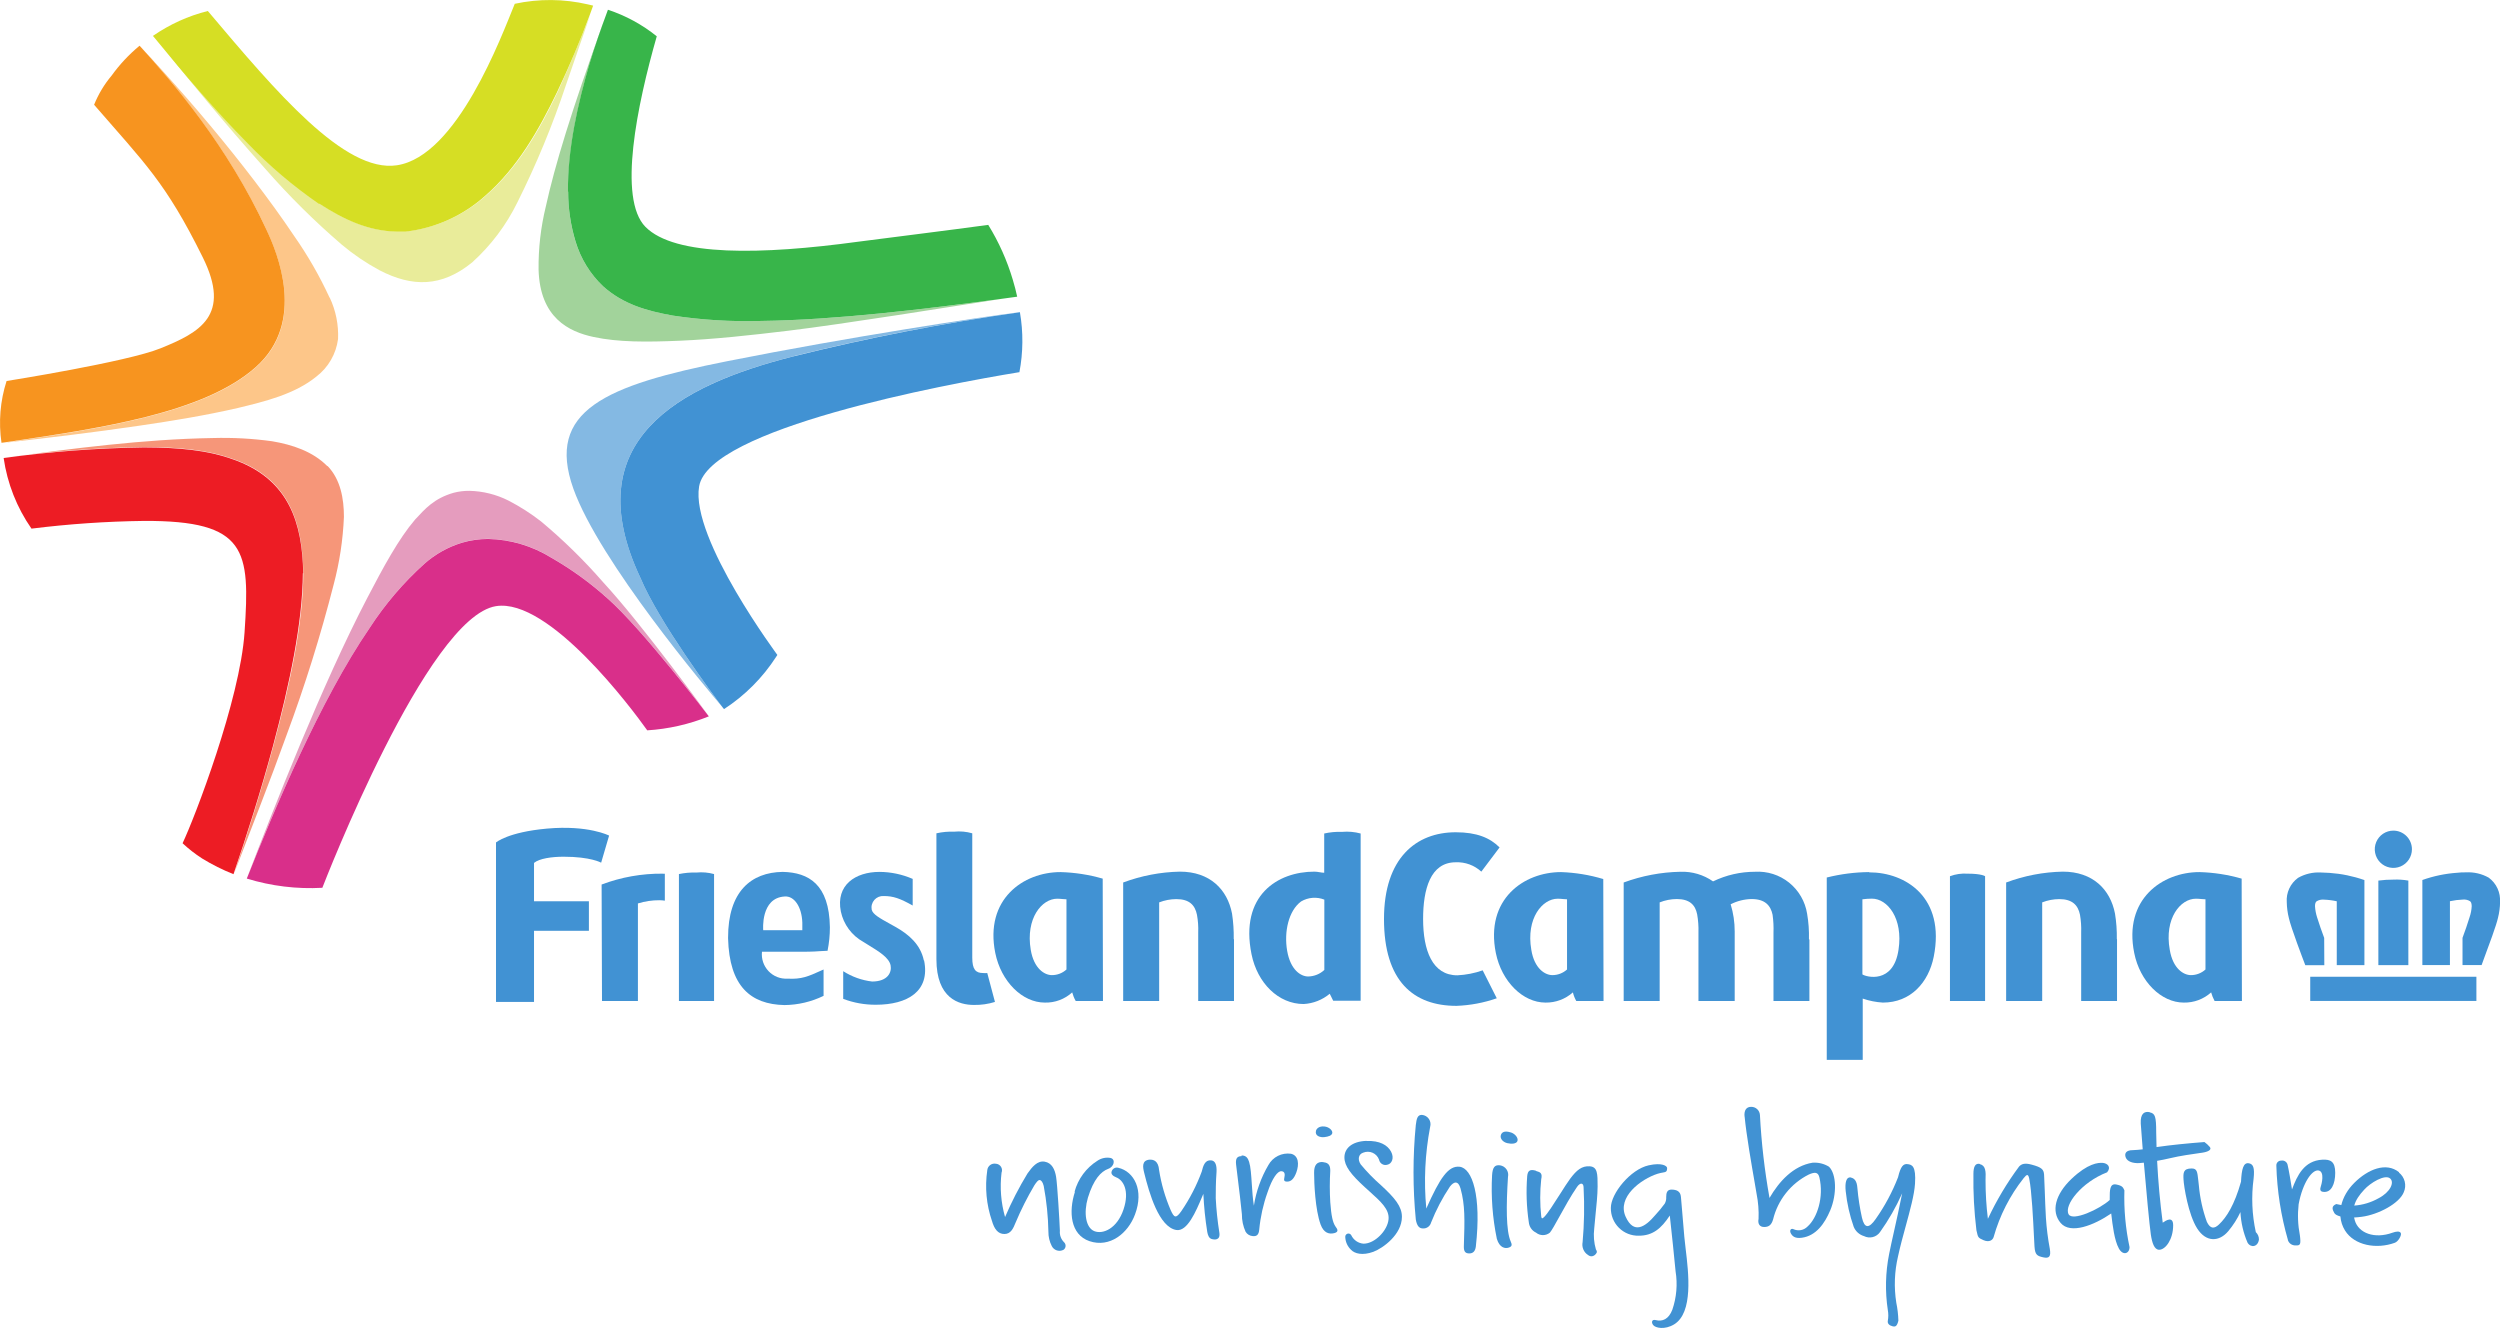 <?xml version="1.0" encoding="UTF-8"?> <svg xmlns="http://www.w3.org/2000/svg" width="256" height="136" viewBox="0 0 256 136" fill="none"><g clip-path="url(#clip0_106_408)"><path d="M61.765 2.358C58.508 11.393 56.812 16.952 55.891 21.152C55.375 23.264 55.126 25.434 55.15 27.608C55.29 32.545 58.247 33.965 60.784 34.507C63.32 35.05 66.191 35.036 69.628 34.889C73.066 34.742 76.878 34.333 80.783 33.858C86.323 33.188 97.244 31.433 102.551 30.602C94.634 31.667 85.562 32.766 77.926 32.866C74.907 32.953 71.887 32.769 68.901 32.317C66.231 31.835 63.814 31.158 61.758 29.317C60.433 28.058 59.458 26.474 58.928 24.722C58.433 23.066 58.181 21.347 58.181 19.618C58.134 15.231 59.195 10.603 60.37 6.577C60.77 5.238 61.251 3.804 61.778 2.358C61.778 2.324 61.959 1.849 61.972 1.815L61.765 2.358Z" fill="#A2D39B"></path><path d="M58.181 19.618C58.181 21.347 58.435 23.067 58.935 24.722C59.46 26.475 60.433 28.059 61.759 29.317C63.815 31.158 66.218 31.835 68.901 32.317C71.887 32.769 74.907 32.953 77.926 32.866C85.562 32.766 94.614 31.667 102.551 30.602C103.092 30.535 103.632 30.455 104.16 30.381C104.033 29.812 103.893 29.236 103.712 28.653C103.126 26.674 102.279 24.782 101.196 23.027C96.857 23.617 92.358 24.172 87.845 24.755C77.999 26.095 69.108 26.289 66.091 23.228C63.247 20.335 65.243 10.743 67.252 3.717C65.762 2.517 64.068 1.596 62.253 0.998C62.206 1.152 62.139 1.306 62.079 1.473C61.532 2.954 60.917 4.695 60.35 6.577C59.175 10.596 58.114 15.231 58.161 19.618" fill="#38B54A"></path><path d="M25.272 89.952C28.082 82.886 32.809 71.674 37.855 64.293C39.427 61.862 41.312 59.65 43.462 57.715C44.579 56.727 45.895 55.991 47.32 55.559C48.188 55.306 49.087 55.177 49.99 55.177C52.274 55.227 54.502 55.888 56.445 57.093C58.518 58.279 60.459 59.684 62.233 61.285C65.804 64.44 72.586 73.342 72.586 73.342C72.586 73.342 65.831 64.025 61.759 59.618C59.808 57.378 57.683 55.297 55.404 53.395C54.359 52.582 53.242 51.867 52.066 51.259C50.822 50.633 49.453 50.292 48.061 50.261C47.516 50.256 46.973 50.324 46.446 50.462C44.443 51.038 43.522 52.109 42.501 53.208C40.819 55.177 39.263 58.057 37.601 61.245C33.002 70.053 28.009 82.812 25.266 89.966L25.272 89.952Z" fill="#E59CBE"></path><path d="M66.264 74.788C68.434 74.653 70.568 74.169 72.585 73.355C72.585 73.355 65.803 64.44 62.232 61.299C60.458 59.698 58.518 58.292 56.445 57.106C54.501 55.902 52.273 55.241 49.99 55.19C49.086 55.19 48.187 55.319 47.32 55.572C45.894 56.005 44.578 56.74 43.461 57.729C41.313 59.663 39.428 61.872 37.854 64.299C32.808 71.667 28.082 82.899 25.271 89.966C27.775 90.736 30.394 91.056 33.008 90.91C33.255 90.28 43.742 63.188 50.791 62.069C56.224 61.212 64.695 72.558 66.284 74.795" fill="#D92F8A"></path><path d="M81.19 36.49C88.855 34.584 96.613 33.072 104.433 31.962C100.749 32.404 86.93 34.507 74.468 36.986C62.005 39.464 55.857 42.036 58.714 50.046C61.385 57.514 72.492 70.676 73.974 72.404C72.953 71.064 67.459 63.65 65.576 59.162C58.975 45.137 69.468 39.464 81.223 36.49" fill="#84B9E3"></path><path d="M104.386 38.124C104.774 36.093 104.792 34.007 104.439 31.969H104.432C96.624 33.084 88.878 34.595 81.223 36.497C69.468 39.471 58.974 45.144 65.576 59.169C67.459 63.656 72.952 71.058 73.974 72.41L74.14 72.612C76.278 71.224 78.098 69.398 79.481 67.253L79.601 67.066C79.848 67.374 70.669 55.164 71.59 49.805C72.592 43.898 96.589 39.383 104.419 38.104" fill="#4192D3"></path><path d="M17.115 5.365L17.275 5.566C19.311 8.138 22.742 12.324 27.148 17.267C29.579 20.052 32.207 22.657 35.011 25.063C36.207 26.067 37.502 26.944 38.876 27.682C42.214 29.41 45.218 29.417 48.348 26.872C50.269 25.137 51.842 23.05 52.981 20.723C54.926 16.828 56.593 12.8 57.967 8.667C58.828 6.202 59.649 3.771 60.424 1.574C59.389 4.112 58.308 6.812 57.086 9.451C55.217 13.376 53.028 17.187 49.743 20.04C47.463 22.081 44.604 23.357 41.566 23.69C41.286 23.69 40.999 23.69 40.719 23.69C37.755 23.69 35.212 22.431 32.748 20.837C30.115 19.035 27.669 16.973 25.446 14.682C22.776 12.002 19.905 8.694 17.282 5.546L17.209 5.465L17.115 5.365Z" fill="#E9EC9A"></path><path d="M32.714 20.864C35.177 22.458 37.721 23.684 40.684 23.717C40.965 23.717 41.252 23.717 41.532 23.717C44.568 23.373 47.422 22.088 49.696 20.04C52.974 17.187 55.156 13.342 57.039 9.444C58.287 6.818 59.428 4.139 60.376 1.574C60.543 1.139 60.59 0.998 60.737 0.576L60.196 0.449C57.736 -0.123 55.181 -0.144 52.713 0.388C51.338 3.737 46.819 16.001 40.638 16.925C35.298 17.723 28.309 9.451 21.28 1.125C19.269 1.63 17.365 2.495 15.659 3.677C15.766 3.791 15.706 3.737 15.813 3.858C18.85 7.582 22.114 11.406 25.385 14.702C27.597 16.996 30.032 19.063 32.654 20.87" fill="#D6DE24"></path><path d="M33.75 30.482C32.73 28.27 31.515 26.154 30.118 24.159C28.843 22.257 27.495 20.408 26.113 18.593C23.129 14.682 19.979 10.931 16.708 7.314C15.947 6.477 15.173 5.626 14.392 4.802L14.345 4.755C17.683 8.459 23.276 14.916 27.295 23.556C28.43 25.988 31.38 33.054 26.193 37.622C20.853 42.377 10.173 43.898 0.16 45.371C4.873 44.849 9.586 44.279 14.278 43.59C17.656 43.094 21.027 42.545 24.344 41.781C27.108 41.111 30.178 40.375 32.415 38.546C33.626 37.613 34.418 36.235 34.617 34.715C34.681 33.253 34.388 31.798 33.763 30.475" fill="#FDC689"></path><path d="M9.645 10.737C14.812 16.711 16.955 18.654 20.759 26.343C23.716 32.304 20.472 34.038 16.441 35.666C13.03 37.059 0.674 39.015 0.674 39.015C0.018 41.057 -0.16 43.222 0.153 45.344C10.166 43.871 20.846 42.35 26.186 37.595C31.373 32.994 28.422 25.927 27.288 23.529C23.283 14.889 17.695 8.433 14.338 4.729L14.291 4.682C13.213 5.573 12.252 6.599 11.434 7.736C10.679 8.634 10.071 9.647 9.632 10.737" fill="#F7941F"></path><path d="M33.522 47.736C32.02 46.215 29.918 45.532 27.862 45.184C25.852 44.907 23.822 44.797 21.794 44.855C14.638 44.976 7.509 45.927 0.433 46.865H0.387C5.149 46.213 9.946 45.851 14.752 45.78C18.59 45.78 21.3 46.135 23.483 46.872L23.943 47.032L24.19 47.119L24.311 47.166C29.557 49.176 30.986 53.469 31.059 58.666C31.059 63.69 29.724 69.993 28.002 76.349C26.754 80.977 25.292 85.585 23.957 89.483C25.752 84.748 27.635 80.039 29.344 75.277C31.22 70.231 32.828 65.089 34.163 59.872C34.767 57.602 35.12 55.273 35.218 52.926C35.218 51.064 34.871 49.089 33.536 47.709" fill="#F69679"></path><path d="M31.046 58.693C30.965 53.502 29.544 49.229 24.297 47.2L24.177 47.153L23.93 47.066L23.469 46.905C21.286 46.168 18.576 45.82 14.738 45.813C9.932 45.884 5.135 46.246 0.373 46.898C0.747 49.5 1.723 51.978 3.223 54.132C7.044 53.655 10.888 53.391 14.738 53.342C25.325 53.295 25.605 56.362 25.044 64.728C24.584 71.66 19.918 83.784 18.696 86.349C19.316 86.929 19.986 87.451 20.699 87.909C21.721 88.536 22.796 89.074 23.91 89.517C25.245 85.619 26.707 81.004 27.955 76.382C29.657 70.026 30.992 63.724 31.012 58.693" fill="#ED1C24"></path><path d="M54.689 88.358C55.23 87.909 56.505 87.728 57.713 87.728C60.503 87.728 61.558 88.338 61.558 88.338L62.372 85.565C62.372 85.565 60.263 84.467 56.011 84.848C52.006 85.21 50.791 86.268 50.791 86.268V102.598H54.683V95.311H60.303V92.29H54.683V88.358H54.689Z" fill="#4192D3"></path><path d="M100.662 99.638C100.806 99.653 100.951 99.653 101.096 99.638L101.883 102.598C101.188 102.815 100.462 102.919 99.734 102.906C98.185 102.906 95.889 102.236 95.889 98.218V85.331C96.486 85.196 97.099 85.14 97.711 85.163C98.332 85.1 98.96 85.157 99.56 85.331V98.057C99.56 99.282 99.914 99.638 100.662 99.638Z" fill="#4192D3"></path><path d="M126.361 96.188V102.504H122.697V95.485C122.721 94.879 122.678 94.272 122.57 93.676C122.369 92.685 121.795 92.069 120.454 92.069C119.853 92.072 119.258 92.185 118.698 92.404V102.504H115.013V90.367C116.873 89.673 118.837 89.297 120.821 89.256C123.885 89.256 125.68 91.064 126.161 93.556C126.291 94.418 126.349 95.289 126.335 96.161L126.361 96.188Z" fill="#4192D3"></path><path d="M216.783 96.188V102.504H213.112V95.485C213.135 94.879 213.094 94.273 212.992 93.676C212.792 92.685 212.204 92.069 210.876 92.069C210.275 92.07 209.68 92.184 209.12 92.404V102.504H205.429V90.367C207.288 89.671 209.252 89.295 211.236 89.256C214.287 89.256 216.096 91.064 216.576 93.556C216.716 94.417 216.778 95.289 216.763 96.161L216.783 96.188Z" fill="#4192D3"></path><path fill-rule="evenodd" clip-rule="evenodd" d="M110.154 102.504H112.944L112.917 89.972C111.51 89.566 110.056 89.341 108.592 89.302C104.787 89.302 100.809 92.082 101.917 97.588C102.511 100.508 104.68 102.665 106.99 102.665C108.024 102.693 109.028 102.318 109.793 101.62C109.875 101.929 109.996 102.226 110.154 102.504ZM105.548 97.26C105.007 94.038 106.683 92.028 108.258 92.028H108.271C108.438 92.028 108.621 92.046 108.793 92.061C108.946 92.076 109.09 92.089 109.206 92.089V99.276C108.796 99.651 108.259 99.857 107.704 99.852C106.983 99.852 105.875 99.215 105.548 97.26Z" fill="#4192D3"></path><path fill-rule="evenodd" clip-rule="evenodd" d="M164.202 102.504H161.412C161.255 102.227 161.138 101.93 161.065 101.62C160.293 102.308 159.293 102.681 158.261 102.665C155.938 102.665 153.769 100.508 153.174 97.588C152.066 92.082 156.038 89.302 159.85 89.302C161.316 89.353 162.769 89.591 164.175 90.013L164.202 102.504ZM159.509 92.028C157.934 92.028 156.252 94.038 156.806 97.26C157.119 99.215 158.241 99.852 158.955 99.852C159.512 99.855 160.05 99.649 160.464 99.276V92.089C160.344 92.089 160.201 92.076 160.05 92.061C159.88 92.045 159.699 92.028 159.529 92.028H159.509Z" fill="#4192D3"></path><path fill-rule="evenodd" clip-rule="evenodd" d="M226.775 102.504H229.572L229.545 89.972C228.137 89.567 226.684 89.342 225.22 89.302C221.408 89.302 217.43 92.082 218.545 97.588C219.132 100.508 221.301 102.665 223.624 102.665C224.655 102.685 225.655 102.311 226.421 101.62C226.506 101.927 226.624 102.224 226.775 102.504ZM222.183 97.26C221.608 94.038 223.277 92.028 224.853 92.028H224.899C225.07 92.028 225.256 92.046 225.429 92.062C225.582 92.076 225.725 92.089 225.841 92.089V99.276C225.432 99.649 224.898 99.855 224.345 99.852C223.618 99.852 222.51 99.215 222.183 97.26Z" fill="#4192D3"></path><path d="M185.283 96.201V102.504H181.605V95.511C181.629 94.896 181.597 94.279 181.512 93.669C181.311 92.725 180.744 92.062 179.362 92.062C178.617 92.076 177.884 92.259 177.219 92.598C177.495 93.499 177.634 94.435 177.633 95.377V102.504H173.922V95.485C173.941 94.861 173.897 94.237 173.788 93.623C173.595 92.651 173.007 92.062 171.706 92.062C171.105 92.066 170.509 92.181 169.95 92.404V102.504H166.265V90.368C168.129 89.679 170.094 89.308 172.08 89.269C173.269 89.227 174.44 89.573 175.417 90.254C176.756 89.605 178.223 89.269 179.709 89.269C180.973 89.192 182.22 89.589 183.207 90.384C184.194 91.179 184.851 92.315 185.049 93.569C185.197 94.434 185.26 95.311 185.236 96.188L185.283 96.201Z" fill="#4192D3"></path><path fill-rule="evenodd" clip-rule="evenodd" d="M187.059 89.858C188.474 89.502 189.926 89.316 191.384 89.302L191.418 89.329C195.122 89.329 199.228 91.888 198.013 97.976C197.479 100.615 195.65 102.665 192.806 102.665C192.103 102.622 191.41 102.484 190.743 102.256V108.532H187.059V89.858ZM190.71 99.778C191.07 100.039 193.881 100.809 194.408 97.26C194.902 94.031 193.267 92.022 191.691 92.022C191.363 92.022 191.035 92.045 190.71 92.089V99.778Z" fill="#4192D3"></path><path d="M94.601 98.351C94.26 96.697 93.039 95.672 91.697 94.915C91.501 94.805 91.312 94.7 91.133 94.601C90.088 94.023 89.363 93.622 89.261 93.147C89.228 92.971 89.235 92.789 89.283 92.616C89.331 92.444 89.417 92.284 89.535 92.149C89.654 92.015 89.801 91.91 89.967 91.841C90.132 91.773 90.31 91.743 90.489 91.754C91.483 91.754 92.164 92.002 93.459 92.725V89.999C92.386 89.533 91.231 89.289 90.062 89.282C87.605 89.282 85.562 90.622 86.103 93.341C86.241 93.993 86.516 94.607 86.912 95.142C87.307 95.677 87.812 96.121 88.393 96.442C88.581 96.562 88.773 96.68 88.963 96.796C90.021 97.446 91.038 98.069 91.196 98.847C91.337 99.557 90.916 100.508 89.301 100.508C88.248 100.383 87.237 100.021 86.344 99.45V102.283C87.41 102.688 88.541 102.892 89.681 102.886C92.925 102.886 95.268 101.513 94.627 98.351H94.601Z" fill="#4192D3"></path><path d="M61.605 90.575C63.603 89.82 65.724 89.443 67.859 89.463L67.886 89.47H68.079V92.23C67.896 92.2 67.711 92.184 67.525 92.183C66.779 92.181 66.036 92.291 65.323 92.511V102.504H61.645L61.605 90.575Z" fill="#4192D3"></path><path d="M73.12 102.504H69.522V89.504C70.11 89.381 70.71 89.329 71.311 89.349C71.918 89.288 72.531 89.341 73.12 89.504V102.504Z" fill="#4192D3"></path><path d="M203.273 102.504H199.675V89.725C200.246 89.512 200.856 89.423 201.464 89.463C202.952 89.463 203.273 89.725 203.273 89.725V102.504Z" fill="#4192D3"></path><path d="M149.23 99.872C150.116 99.83 150.991 99.658 151.827 99.363L153.269 102.223C151.94 102.687 150.55 102.948 149.144 103C144.738 103 141.721 100.475 141.721 94.105C141.721 87.869 145.012 85.224 149.064 85.224C151.226 85.224 152.575 85.793 153.556 86.777L151.687 89.256C150.973 88.6 150.03 88.256 149.064 88.298C146.467 88.298 145.726 91.071 145.726 94.105C145.726 97.326 146.674 99.872 149.23 99.872Z" fill="#4192D3"></path><path fill-rule="evenodd" clip-rule="evenodd" d="M137.414 85.183C136.804 85.161 136.194 85.217 135.599 85.351V89.37C135.457 89.37 135.296 89.343 135.13 89.315C134.953 89.286 134.77 89.256 134.597 89.256C130.839 89.256 126.934 91.674 128.156 97.715C128.757 100.669 130.906 102.812 133.496 102.812C134.475 102.758 135.412 102.389 136.166 101.761L136.52 102.477H139.33V85.351C138.711 85.183 138.067 85.126 137.428 85.183H137.414ZM131.807 97.374C132.146 99.314 133.193 99.986 133.947 99.992C134.565 99.984 135.159 99.746 135.612 99.323V92.122C135.227 91.969 134.812 91.906 134.399 91.939C133.986 91.972 133.586 92.098 133.229 92.31C131.947 93.261 131.467 95.424 131.807 97.374Z" fill="#4192D3"></path><path fill-rule="evenodd" clip-rule="evenodd" d="M83.927 97.4C83.293 97.461 82.285 97.461 81.564 97.461H78.026C77.987 97.82 78.028 98.183 78.143 98.526C78.259 98.868 78.448 99.181 78.696 99.443C78.944 99.705 79.246 99.91 79.581 100.043C79.916 100.176 80.276 100.234 80.636 100.213C82.077 100.295 82.764 99.985 84.085 99.388L84.334 99.276V101.975C83.085 102.583 81.717 102.906 80.329 102.919C76.864 102.846 74.682 100.997 74.555 96.088V96.027C74.548 91.292 76.911 89.329 80.142 89.282H80.175C82.799 89.349 84.915 90.542 84.981 94.949C84.982 95.759 84.901 96.566 84.741 97.36L83.927 97.4ZM80.362 91.801H80.349C77.859 91.942 78.153 95.25 78.153 95.25H82.158V94.48C82.104 92.839 81.317 91.727 80.362 91.801Z" fill="#4192D3"></path><path d="M246.661 88.026C246.87 87.712 246.982 87.343 246.982 86.965C246.982 86.459 246.781 85.973 246.425 85.615C246.068 85.257 245.584 85.056 245.079 85.056C244.703 85.056 244.335 85.168 244.022 85.378C243.71 85.588 243.466 85.886 243.322 86.235C243.178 86.583 243.14 86.967 243.214 87.338C243.287 87.708 243.468 88.048 243.734 88.315C244 88.582 244.339 88.764 244.708 88.837C245.077 88.911 245.46 88.873 245.807 88.729C246.155 88.584 246.452 88.34 246.661 88.026Z" fill="#4192D3"></path><path d="M256 92.377C256.035 91.895 255.947 91.413 255.745 90.975C255.543 90.536 255.234 90.157 254.845 89.872C254.138 89.474 253.332 89.286 252.522 89.329C252.208 89.329 251.908 89.329 251.628 89.37C250.407 89.453 249.203 89.703 248.05 90.113V98.82H250.873V92.283C251.313 92.188 251.759 92.132 252.209 92.116C252.461 92.091 252.714 92.149 252.929 92.283C253.036 92.363 253.09 92.484 253.103 92.785C253.085 93.174 253.011 93.557 252.883 93.924C252.682 94.594 252.422 95.337 252.162 96.034V98.82H254.118C254.118 98.799 254.238 98.476 254.415 98.002V98.001L254.416 98C254.851 96.833 255.627 94.752 255.793 93.991C255.928 93.463 256 92.921 256.007 92.377H256Z" fill="#4192D3"></path><path d="M253.583 102.497H236.568V100.019H253.583V102.497Z" fill="#4192D3"></path><path d="M246.615 90.173C246.11 90.083 245.598 90.049 245.086 90.073C244.57 90.07 244.055 90.104 243.544 90.173V98.827H246.615V90.173Z" fill="#4192D3"></path><path d="M237.269 93.931C237.483 94.6 237.737 95.371 237.997 96.041L238.01 98.834H236.061C236.059 98.828 236.047 98.797 236.028 98.745C235.808 98.17 234.593 94.988 234.379 94.004C234.247 93.476 234.176 92.935 234.165 92.39C234.128 91.909 234.215 91.427 234.417 90.99C234.62 90.552 234.931 90.174 235.32 89.892C236.029 89.49 236.837 89.299 237.65 89.343C237.806 89.343 237.96 89.353 238.112 89.363C238.259 89.373 238.403 89.383 238.544 89.383C239.762 89.468 240.963 89.715 242.116 90.12V98.827H239.285V92.29C238.846 92.193 238.4 92.137 237.95 92.122C237.696 92.1 237.442 92.158 237.223 92.29C237.129 92.37 237.056 92.491 237.056 92.792C237.078 93.179 237.15 93.562 237.269 93.931Z" fill="#4192D3"></path><path d="M179.309 113.341C178.821 113.341 178.581 113.703 178.641 114.326H178.648C178.832 116.241 179.366 119.302 179.674 121.07L179.675 121.077C179.768 121.611 179.841 122.027 179.876 122.256C180.044 123.098 180.111 123.957 180.076 124.815C179.983 125.27 180.15 125.645 180.651 125.645C181.151 125.645 181.405 125.411 181.565 124.868C181.804 123.882 182.255 122.96 182.886 122.167C183.516 121.373 184.312 120.727 185.216 120.273C185.85 119.992 186.171 120.019 186.304 120.561C186.785 122.591 186.077 124.728 185.09 125.598C184.906 125.787 184.669 125.914 184.411 125.962C184.153 126.01 183.886 125.977 183.648 125.866C183.381 125.746 183.22 126 183.381 126.295C183.541 126.59 183.808 126.844 184.515 126.744C185.971 126.543 186.845 125.29 187.412 123.951C188.127 122.256 188.047 120.2 187.286 119.47C186.781 119.161 186.193 119.018 185.603 119.061C183.621 119.383 182.172 120.99 181.198 122.671C180.694 119.861 180.366 117.023 180.217 114.172C180.203 113.942 180.1 113.727 179.931 113.572C179.761 113.416 179.538 113.334 179.309 113.341Z" fill="#4192D3"></path><path d="M145.612 114.165C145.754 114.177 145.89 114.221 146.013 114.292C146.135 114.364 146.24 114.462 146.32 114.579C146.4 114.696 146.452 114.83 146.474 114.971C146.496 115.111 146.487 115.254 146.447 115.391C145.922 118.147 145.789 120.963 146.053 123.756C147.461 120.582 148.323 119.342 149.471 119.476C150.752 119.63 151.714 122.423 151.126 127.641C151.073 128.097 150.859 128.351 150.459 128.351C150.058 128.351 149.885 128.17 149.898 127.621L149.9 127.563C149.985 124.92 150.035 123.402 149.558 121.7C149.331 120.89 148.89 120.957 148.469 121.513C147.698 122.669 147.052 123.903 146.54 125.196C146.491 125.377 146.381 125.535 146.229 125.644C146.077 125.753 145.892 125.805 145.706 125.793C145.365 125.793 145.098 125.585 144.978 124.875C144.666 121.659 144.666 118.419 144.978 115.203C145.058 114.533 145.159 114.165 145.586 114.165H145.612Z" fill="#4192D3"></path><path d="M134.752 115.819C134.638 116.315 135.179 116.489 135.606 116.442C136.034 116.395 136.387 116.275 136.427 116.02C136.467 115.766 136.114 115.397 135.606 115.35C135.099 115.304 134.812 115.551 134.752 115.806V115.819Z" fill="#4192D3"></path><path d="M127.13 118.391C126.623 118.391 126.516 118.706 126.576 119.255C126.594 119.417 126.644 119.822 126.708 120.343C126.862 121.594 127.099 123.512 127.17 124.339C127.164 124.958 127.294 125.571 127.55 126.134C127.628 126.261 127.734 126.367 127.861 126.444C127.987 126.521 128.13 126.566 128.278 126.576C128.645 126.616 128.899 126.489 128.946 125.906C129.069 124.608 129.354 123.33 129.793 122.102C130.287 120.622 130.828 119.918 131.202 119.932C131.576 119.945 131.596 120.253 131.515 120.602C131.469 120.836 131.455 121.004 131.823 120.997C132.19 120.99 132.49 120.742 132.744 120.059C133.051 119.229 132.984 118.324 132.196 118.144C131.74 118.079 131.276 118.154 130.863 118.36C130.451 118.565 130.11 118.892 129.887 119.296C129.133 120.578 128.628 121.991 128.398 123.462C128.284 122.771 128.232 121.978 128.183 121.232C128.124 120.323 128.069 119.484 127.911 118.987C127.797 118.639 127.644 118.318 127.143 118.318L127.13 118.391Z" fill="#4192D3"></path><path d="M110.074 122.035C109.406 124.111 109.62 126.429 111.556 127.092C113.645 127.802 115.514 126.288 116.228 124.352C117.163 121.861 116.128 119.965 114.526 119.583C114.452 119.56 114.374 119.553 114.297 119.562C114.22 119.571 114.145 119.597 114.079 119.637C114.012 119.676 113.954 119.73 113.91 119.793C113.865 119.857 113.834 119.929 113.819 120.005C113.772 120.206 113.919 120.414 114.299 120.561C115 120.823 115.701 121.901 115.047 123.85C114.393 125.799 112.957 126.415 112.07 126.074C111.182 125.732 110.942 124.218 111.402 122.644C111.983 120.756 112.737 119.965 113.478 119.691C114.086 119.483 114.272 118.706 113.712 118.572C113.246 118.49 112.767 118.593 112.377 118.86C111.226 119.586 110.39 120.719 110.034 122.035H110.074Z" fill="#4192D3"></path><path d="M102.003 119.168C102.107 119.178 102.206 119.213 102.294 119.268C102.382 119.323 102.456 119.399 102.51 119.488C102.563 119.577 102.596 119.677 102.604 119.781C102.612 119.885 102.596 119.989 102.558 120.086C102.376 121.609 102.499 123.152 102.918 124.627C103.576 123.087 104.343 121.596 105.214 120.166C105.688 119.496 106.229 118.827 106.97 118.954C107.711 119.081 108.018 119.738 108.145 120.508C108.271 121.278 108.498 125.076 108.532 126.027C108.51 126.248 108.539 126.471 108.617 126.678C108.694 126.886 108.818 127.073 108.979 127.226C109.03 127.279 109.068 127.343 109.092 127.413C109.115 127.483 109.122 127.557 109.113 127.63C109.104 127.703 109.079 127.773 109.04 127.835C109.001 127.898 108.948 127.95 108.886 127.989C108.678 128.094 108.436 128.113 108.215 128.04C107.993 127.967 107.81 127.809 107.704 127.601C107.47 127.146 107.35 126.64 107.357 126.127C107.327 124.554 107.166 122.986 106.876 121.439C106.776 121.037 106.616 120.849 106.463 120.836C106.309 120.823 106.135 121.044 105.915 121.385C105.191 122.608 104.551 123.879 103.999 125.19C103.759 125.786 103.512 126.362 102.851 126.362C102.19 126.362 101.817 125.853 101.576 125.022C101.005 123.358 100.841 121.58 101.096 119.838C101.104 119.733 101.134 119.631 101.185 119.538C101.236 119.446 101.305 119.366 101.389 119.302C101.473 119.239 101.569 119.194 101.672 119.171C101.774 119.148 101.881 119.147 101.983 119.168H102.003Z" fill="#4192D3"></path><path d="M117.163 120.086C117.023 119.523 116.889 118.813 117.73 118.746V118.753C118.111 118.726 118.618 118.867 118.691 119.818C118.913 121.224 119.31 122.597 119.873 123.904C120.233 124.701 120.407 124.828 120.988 123.991C121.839 122.741 122.534 121.391 123.057 119.972C123.211 119.336 123.404 118.76 124.018 118.82C124.492 118.86 124.606 119.389 124.572 120.019C124.492 121.057 124.492 122.075 124.492 122.698C124.552 123.872 124.674 125.041 124.859 126.201C124.999 127.045 124.339 126.958 124.065 126.871C123.791 126.784 123.684 126.482 123.624 126.154C123.418 124.861 123.284 123.557 123.224 122.249C123.182 122.349 123.138 122.452 123.093 122.559C122.465 124.048 121.581 126.141 120.454 125.953C118.678 125.652 117.677 122.182 117.163 120.086Z" fill="#4192D3"></path><path d="M134.565 120.106C134.552 119.316 134.839 118.934 135.506 118.994L135.52 119.014C136.087 119.061 136.22 119.389 136.22 119.885C136.155 120.96 136.155 122.038 136.22 123.113C136.321 124.5 136.474 125.196 136.761 125.605C136.941 125.839 137.142 126.147 136.621 126.275C136.1 126.402 135.553 126.261 135.233 125.397C134.672 123.857 134.565 121.131 134.565 120.106Z" fill="#4192D3"></path><path d="M137.669 118.519C137.669 117.634 138.37 116.884 139.932 116.824V116.837C141.274 116.784 142.081 117.253 142.442 117.922C142.802 118.592 142.508 119.175 142.081 119.262C141.991 119.292 141.894 119.303 141.799 119.293C141.704 119.282 141.612 119.252 141.53 119.203C141.448 119.154 141.377 119.088 141.322 119.009C141.268 118.93 141.231 118.841 141.214 118.746C141.157 118.591 141.069 118.449 140.957 118.328C140.844 118.208 140.708 118.111 140.557 118.044C140.407 117.977 140.244 117.942 140.079 117.939C139.914 117.937 139.751 117.967 139.598 118.03C139.117 118.177 138.991 118.719 139.338 119.235C139.973 120.003 140.67 120.717 141.42 121.372C142.842 122.685 143.556 123.542 143.556 124.607C143.556 126.409 141.621 127.815 140.633 128.184C139.518 128.592 138.717 128.371 138.35 127.983C137.99 127.644 137.776 127.178 137.756 126.683C137.746 126.607 137.763 126.529 137.805 126.465C137.846 126.4 137.909 126.351 137.982 126.328C138.055 126.305 138.134 126.309 138.205 126.338C138.276 126.367 138.334 126.421 138.37 126.489C138.485 126.732 138.663 126.94 138.884 127.092C139.106 127.244 139.364 127.334 139.631 127.353C140.8 127.353 142.088 125.987 142.188 124.855C142.278 123.837 141.424 123.068 140.203 121.969C140.066 121.846 139.924 121.719 139.778 121.586C138.337 120.273 137.669 119.403 137.669 118.519Z" fill="#4192D3"></path><path d="M152.789 120.34C152.843 119.517 153.07 119.262 153.604 119.329C153.737 119.349 153.864 119.396 153.979 119.467C154.093 119.539 154.191 119.633 154.268 119.744C154.344 119.855 154.397 119.981 154.423 120.114C154.449 120.246 154.447 120.383 154.418 120.515C154.231 123.448 154.211 126.034 154.698 127.132C154.839 127.447 154.859 127.634 154.491 127.755C154.124 127.876 153.557 127.782 153.277 126.857C152.834 124.715 152.67 122.525 152.789 120.34Z" fill="#4192D3"></path><path d="M154.697 115.96C154.03 115.746 153.743 115.96 153.676 116.288C153.609 116.616 153.916 116.958 154.344 117.058C154.771 117.159 155.278 117.139 155.385 116.844C155.492 116.549 155.178 116.114 154.717 115.96H154.697Z" fill="#4192D3"></path><path d="M156.386 120.421C156.446 119.838 156.707 119.711 157.287 119.885L157.301 119.912L157.342 119.924C157.702 120.031 157.969 120.11 157.821 120.756C157.685 122.018 157.685 123.291 157.821 124.553C157.855 124.781 157.908 124.828 158.115 124.627C158.471 124.282 159.12 123.26 159.727 122.305C160.132 121.667 160.518 121.059 160.785 120.702C161.453 119.811 161.98 119.376 162.788 119.429C163.595 119.483 163.595 120.206 163.595 121.492C163.595 122.331 163.468 123.565 163.366 124.549V124.551C163.311 125.075 163.265 125.529 163.248 125.812C163.16 126.527 163.219 127.252 163.422 127.942C163.612 128.218 163.493 128.333 163.306 128.515L163.295 128.525C163.2 128.601 163.083 128.643 162.961 128.643C162.84 128.643 162.722 128.601 162.628 128.525C162.408 128.387 162.236 128.184 162.134 127.945C162.033 127.705 162.007 127.44 162.06 127.186C162.225 125.333 162.258 123.471 162.16 121.613C162.16 121.104 161.82 121.064 161.493 121.533C160.857 122.455 160.207 123.632 159.68 124.588C159.25 125.367 158.901 125.998 158.709 126.221C158.509 126.386 158.257 126.476 157.998 126.476C157.739 126.476 157.488 126.386 157.287 126.221C157.086 126.125 156.912 125.979 156.783 125.796C156.655 125.612 156.575 125.399 156.553 125.176C156.318 123.602 156.262 122.007 156.386 120.421Z" fill="#4192D3"></path><path d="M170.712 119.617C170.712 119.993 170.581 120.016 170.258 120.073C170.12 120.097 169.949 120.127 169.738 120.193C168.042 120.736 165.552 122.578 166.467 124.594C167.301 126.429 168.469 125.645 169.511 124.413C169.855 124.045 170.176 123.656 170.472 123.247C170.585 123.043 170.636 122.81 170.619 122.578C170.619 122.156 170.705 121.801 171.186 121.814C171.667 121.827 172.081 121.968 172.127 122.564C172.144 122.776 172.171 123.085 172.207 123.491C172.273 124.228 172.367 125.282 172.474 126.643C172.501 126.975 172.551 127.391 172.608 127.86C172.911 130.369 173.4 134.422 171.426 135.618C170.458 136.201 169.511 135.98 169.284 135.685C169.057 135.391 169.17 135.076 169.537 135.176C170.238 135.357 170.872 135.089 171.246 134.118C171.68 132.855 171.794 131.504 171.58 130.186C171.442 128.679 171.176 126.224 171.031 124.887L170.986 124.473C170.105 125.813 169.224 126.536 167.822 126.536C167.444 126.547 167.068 126.481 166.717 126.342C166.365 126.203 166.046 125.993 165.777 125.726C165.509 125.46 165.297 125.141 165.155 124.79C165.013 124.438 164.944 124.062 164.951 123.683C164.951 122.216 166.954 119.744 168.823 119.329C170.212 119.021 170.712 119.403 170.712 119.604V119.617Z" fill="#4192D3"></path><path d="M189.582 120.582C189.028 120.448 188.914 121.144 189.001 121.981C189.131 123.226 189.406 124.452 189.822 125.632C189.916 125.858 190.058 126.06 190.24 126.223C190.421 126.386 190.636 126.507 190.87 126.576C191.147 126.717 191.466 126.753 191.767 126.678C192.068 126.603 192.333 126.422 192.512 126.168C193.4 124.924 194.16 123.593 194.782 122.196C194.472 123.745 194.186 125.027 193.941 126.122L193.94 126.124C193.747 126.989 193.579 127.738 193.447 128.411C193.069 130.302 193.024 132.245 193.313 134.151C193.379 134.515 193.379 134.887 193.313 135.25C193.253 135.571 193.514 135.739 193.801 135.812C194.088 135.886 194.255 135.812 194.395 135.236C194.377 134.62 194.306 134.005 194.181 133.401C193.931 131.817 193.993 130.199 194.361 128.639C194.581 127.615 194.874 126.547 195.157 125.515C195.602 123.887 196.023 122.349 196.097 121.218C196.217 119.369 195.776 119.269 195.349 119.208C194.922 119.148 194.635 119.389 194.361 120.548C193.777 122.058 193.01 123.491 192.078 124.815C191.371 125.839 190.917 125.792 190.663 124.687C190.441 123.685 190.285 122.669 190.196 121.646C190.149 120.93 189.889 120.655 189.528 120.582H189.582Z" fill="#4192D3"></path><path d="M203.319 120.836C203.366 119.932 203.326 119.349 202.739 119.208L202.745 119.188C202.285 119.081 202.078 119.443 202.078 120.206C202.049 122.133 202.152 124.06 202.385 125.973L202.414 126.1C202.551 126.708 202.561 126.752 203.106 126.991C203.687 127.246 204.054 126.991 204.147 126.677C204.763 124.483 205.806 122.434 207.218 120.648C207.565 120.206 207.692 120.213 207.792 120.695C208.049 121.927 208.199 124.997 208.28 126.667C208.303 127.122 208.32 127.472 208.333 127.654C208.393 128.505 208.606 128.612 209.234 128.753C209.861 128.894 210.028 128.646 209.901 127.875C209.703 126.822 209.569 125.757 209.501 124.687C209.45 123.841 209.415 122.832 209.385 121.969C209.36 121.24 209.338 120.614 209.314 120.28C209.274 119.738 209.053 119.53 208.052 119.262C207.351 119.068 207.017 119.175 206.757 119.45C205.514 121.123 204.443 122.918 203.56 124.808C203.397 123.49 203.317 122.164 203.319 120.836Z" fill="#4192D3"></path><path d="M215.749 120.052C213.159 121.057 211.33 123.401 211.824 124.339C212.231 125.096 214.994 123.823 216.036 122.879V122.757C216.034 121.88 216.033 121.163 216.703 121.291C217.312 121.408 217.397 121.59 217.492 121.794C217.506 121.825 217.521 121.856 217.538 121.888C217.479 123.84 217.656 125.792 218.065 127.701C218.065 128.371 217.397 128.619 216.97 127.842C216.51 127.013 216.323 125.411 216.208 124.424L216.189 124.259C214.4 125.484 212.011 126.415 211.009 125.23C210.008 124.044 210.462 122.296 212.124 120.715C213.786 119.135 214.847 119.041 215.328 119.081C215.809 119.121 216.223 119.503 215.762 120.052H215.749Z" fill="#4192D3"></path><path d="M219.213 115.049C219.166 113.997 219.6 113.783 220.128 113.884V113.904C220.682 114.018 220.795 114.299 220.795 115.967C220.802 116.465 220.814 116.963 220.83 117.461C222.319 117.243 224.06 117.074 225.735 116.945C225.937 117.088 226.121 117.257 226.282 117.447C226.516 117.728 226.129 117.949 225.468 118.043L225.252 118.073C224.522 118.176 223.223 118.357 222.217 118.599C221.777 118.704 221.334 118.794 220.889 118.87C220.996 120.988 221.187 123.1 221.463 125.203C221.776 124.982 222.531 124.486 222.531 125.471C222.531 126.938 221.73 127.976 221.102 127.976C220.595 127.976 220.375 127.266 220.248 126.435C220.1 125.415 219.776 121.926 219.53 119.058C219.373 119.074 219.216 119.088 219.06 119.101C218.399 119.135 217.838 118.941 217.678 118.532C217.518 118.123 217.691 117.775 218.399 117.775C218.738 117.761 219.077 117.734 219.414 117.692C219.305 116.384 219.227 115.368 219.213 115.049Z" fill="#4192D3"></path><path d="M223.592 120.782C223.559 120.106 223.552 119.651 224.426 119.651C224.974 119.651 225.01 119.983 225.105 120.871C225.121 121.022 225.138 121.188 225.161 121.372C225.271 122.65 225.547 123.909 225.982 125.116C226.342 125.866 226.749 125.833 227.217 125.391C227.991 124.667 228.812 123.388 229.48 121.003C229.546 119.744 229.706 118.981 230.321 119.128C230.708 119.222 230.895 119.523 230.768 120.709C230.526 122.528 230.603 124.375 230.995 126.168C231.099 126.266 231.181 126.386 231.237 126.518C231.292 126.651 231.319 126.794 231.315 126.938C231.202 127.708 230.467 127.795 230.147 127.246C229.721 126.255 229.474 125.196 229.419 124.118C229.093 124.82 228.675 125.475 228.178 126.067C227.25 127.172 225.915 127.239 224.994 125.799C224.073 124.359 223.625 121.459 223.592 120.782Z" fill="#4192D3"></path><path d="M234.287 126.985C233.571 124.505 233.171 121.943 233.098 119.362C233.094 119.295 233.103 119.228 233.126 119.164C233.149 119.101 233.185 119.043 233.231 118.995C233.278 118.946 233.334 118.908 233.396 118.882C233.458 118.857 233.525 118.845 233.592 118.847C233.668 118.831 233.746 118.832 233.822 118.848C233.897 118.865 233.968 118.896 234.031 118.942C234.094 118.987 234.146 119.045 234.186 119.111C234.225 119.178 234.25 119.252 234.26 119.329C234.373 119.798 234.567 120.936 234.701 121.801C235.228 120.374 235.942 118.86 237.791 118.753C238.666 118.699 239.126 118.954 239.126 120.093C239.126 121.231 238.726 122.209 237.831 122.035C237.557 121.981 237.564 121.747 237.644 121.519C237.724 121.291 238.078 119.985 237.424 119.858C236.77 119.731 235.789 121.111 235.381 123.314C235.261 124.375 235.303 125.448 235.508 126.496C235.628 127.44 235.548 127.554 235.088 127.527C234.905 127.542 234.724 127.492 234.574 127.387C234.424 127.282 234.316 127.128 234.267 126.951L234.287 126.985Z" fill="#4192D3"></path><path fill-rule="evenodd" clip-rule="evenodd" d="M241.094 121.111C242.469 119.744 244.332 118.961 245.667 120.039L245.653 120.072C245.946 120.305 246.154 120.628 246.243 120.992C246.333 121.356 246.299 121.739 246.147 122.082C245.7 123.227 243.544 124.379 241.835 124.6C241.559 124.638 241.299 124.661 241.058 124.672C241.078 124.77 241.104 124.872 241.134 124.975C241.515 126.268 243.144 126.898 244.993 126.228C245.366 126.094 245.727 126.047 245.84 126.261C245.954 126.476 245.587 127.132 245.233 127.259C243.364 127.942 241.088 127.547 240.126 126C239.858 125.569 239.7 125.08 239.657 124.563C239.329 124.479 239.116 124.356 239.038 124.218C238.845 123.877 238.685 123.522 239.232 123.294C239.404 123.337 239.577 123.371 239.751 123.398C239.939 122.612 240.381 121.817 241.094 121.111ZM241.076 123.452C241.945 123.39 242.798 123.136 243.571 122.698C244.766 122.075 245.2 121.091 244.766 120.689C244.238 120.186 242.69 121.151 242.096 121.821C241.584 122.371 241.227 122.884 241.076 123.452Z" fill="#4192D3"></path></g><defs><clipPath id="clip0_106_408"><rect width="256" height="136" fill="white"></rect></clipPath></defs></svg> 